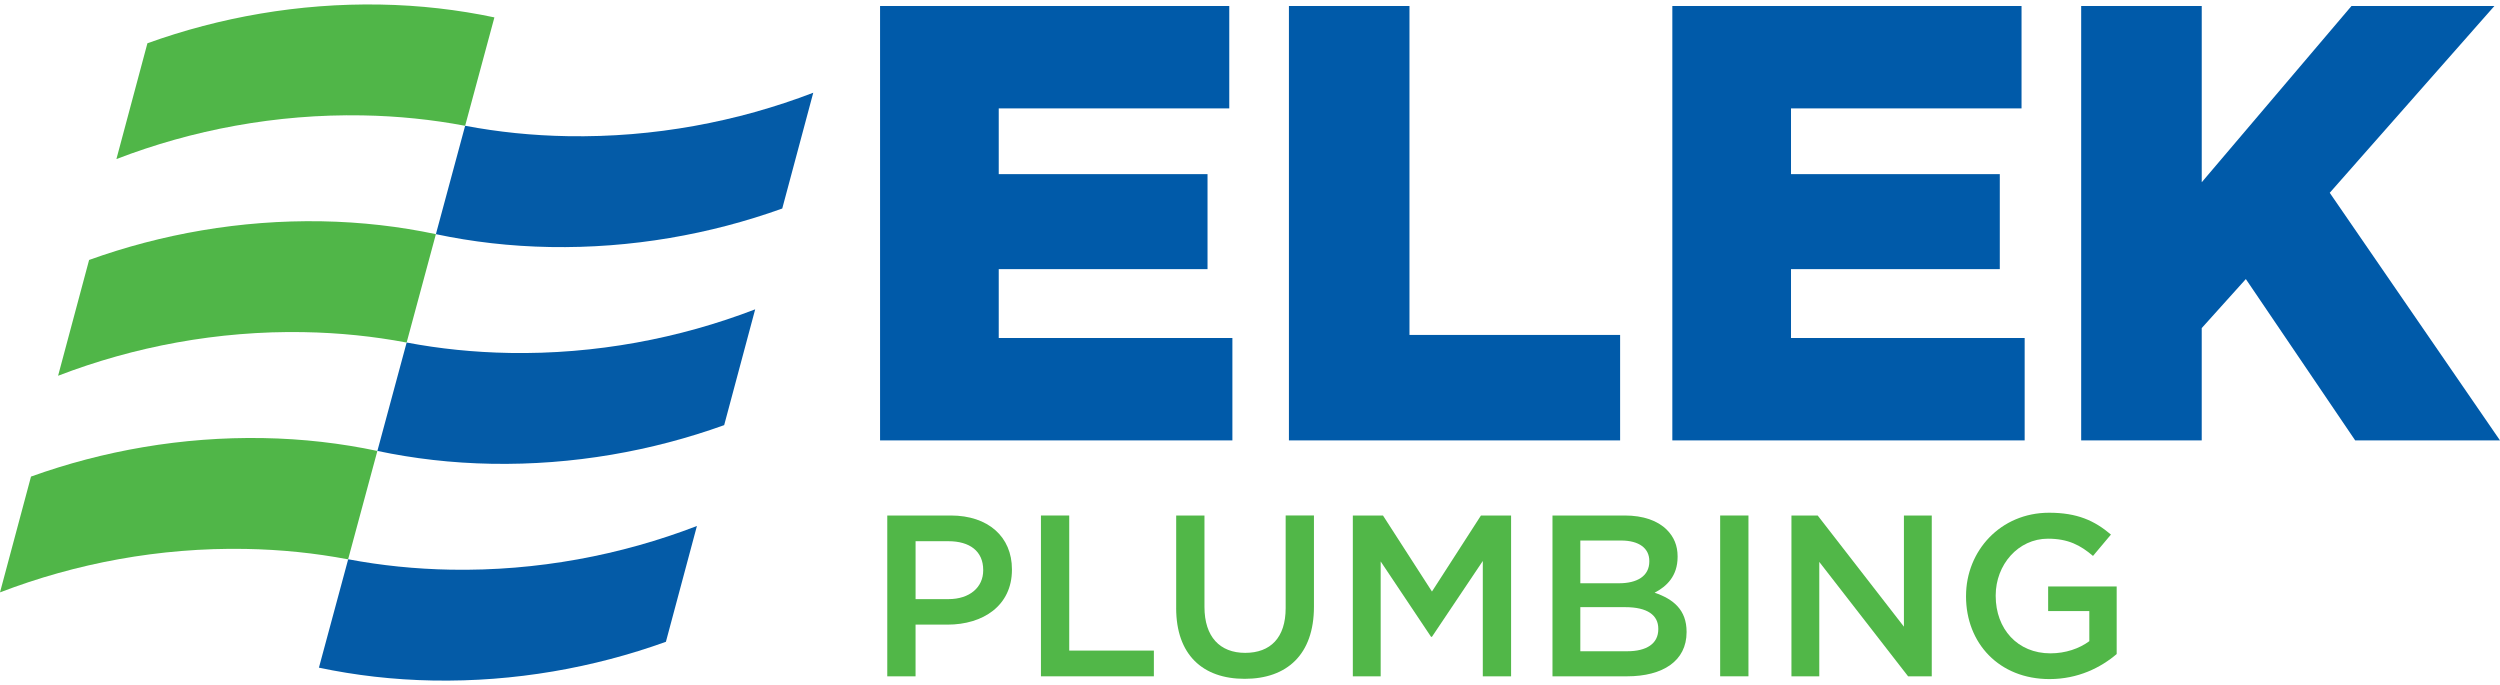 <svg width="281" height="77" viewBox="0 0 281 77" fill="none" xmlns="http://www.w3.org/2000/svg">
<g clip-path="url(#clip0_2855_13313)">
<path d="M99.731 57.942H106.866C111.08 57.942 113.742 60.343 113.742 63.985V64.037C113.742 68.09 110.485 70.208 106.503 70.208H102.909V76.018H99.729V57.944L99.731 57.942ZM106.607 67.341C109.012 67.341 110.512 65.998 110.512 64.113V64.061C110.512 61.943 108.986 60.832 106.607 60.832H102.911V67.339H106.607V67.341Z" fill="#51B748"/>
<path d="M117.002 57.942H120.181V73.126H129.695V76.018H117.002V57.944V57.942Z" fill="#51B748"/>
<path d="M132.203 68.349V57.942H135.382V68.219C135.382 71.575 137.114 73.382 139.958 73.382C142.801 73.382 144.508 71.678 144.508 68.347V57.94H147.688V68.192C147.688 73.588 144.636 76.3 139.905 76.3C135.175 76.3 132.201 73.588 132.201 68.347L132.203 68.349Z" fill="#51B748"/>
<path d="M152.058 57.942H155.446L160.952 66.489L166.459 57.942H169.846V76.016H166.667V63.053L160.952 71.575H160.849L155.188 63.105V76.016H152.058V57.942Z" fill="#51B748"/>
<path d="M174.499 57.942H182.618C184.686 57.942 186.314 58.511 187.348 59.543C188.149 60.343 188.563 61.325 188.563 62.538V62.591C188.563 64.759 187.321 65.922 185.978 66.619C188.099 67.341 189.572 68.556 189.572 71.008V71.06C189.572 74.288 186.909 76.018 182.876 76.018H174.499V57.944V57.942ZM181.971 65.559C184.013 65.559 185.383 64.759 185.383 63.105V63.053C185.383 61.632 184.246 60.755 182.204 60.755H177.628V65.557H181.972L181.971 65.559ZM182.901 73.201C185.073 73.201 186.392 72.349 186.392 70.723V70.67C186.392 69.147 185.177 68.244 182.67 68.244H177.628V73.201H182.903H182.901Z" fill="#51B748"/>
<path d="M193.346 57.942H196.526V76.016H193.346V57.942Z" fill="#51B748"/>
<path d="M201.36 57.942H204.307L214.001 70.439V57.942H217.13V76.016H214.468L204.487 63.158V76.016H201.358V57.942H201.36Z" fill="#51B748"/>
<path d="M220.983 67.031V66.978C220.983 61.917 224.86 57.631 230.316 57.631C233.47 57.631 235.41 58.509 237.27 60.085L235.253 62.486C233.857 61.298 232.487 60.549 230.186 60.549C226.85 60.549 224.316 63.467 224.316 66.928V66.98C224.316 70.699 226.773 73.436 230.469 73.436C232.176 73.436 233.727 72.894 234.839 72.068V68.684H230.211V65.922H237.915V73.514C236.131 75.038 233.571 76.329 230.366 76.329C224.705 76.329 220.981 72.3 220.981 67.032L220.983 67.031Z" fill="#51B748"/>
<path d="M98.918 0.673H138.17V12.183H112.258V19.576H135.726V30.25H112.258V37.994H138.521V49.503H98.919V0.673H98.918ZM144.875 0.673H158.425V37.645H182.101V49.503H144.875V0.673ZM187.968 0.673H227.221V12.183H201.309V19.576H224.777V30.25H201.309V37.994H227.572V49.503H187.97V0.673H187.968ZM233.926 0.673H247.476V20.484L264.308 0.673H280.371L261.862 21.671L281 49.503H264.725L252.433 31.366L247.474 36.876V49.502H233.924V0.673H233.926Z" fill="#005AA9"/>
<path d="M91.41 10.424L87.925 23.438C79.81 26.352 70.943 27.924 61.845 27.766C57.355 27.688 53.06 27.181 48.994 26.32C50.088 22.261 51.185 18.199 52.282 14.138C52.295 14.138 52.306 14.14 52.319 14.142C55.983 14.837 59.83 15.238 63.826 15.306C73.49 15.474 82.892 13.692 91.41 10.423V10.424Z" fill="#045BA7"/>
<path d="M57.25 39.671C53.253 39.6 49.406 39.2 45.742 38.506C45.729 38.506 45.719 38.505 45.706 38.503C44.611 42.563 43.511 46.625 42.418 50.684C46.483 51.545 50.778 52.051 55.269 52.13C64.387 52.289 73.27 50.709 81.397 47.785L84.882 34.769C76.352 38.051 66.932 39.84 57.248 39.673L57.25 39.671Z" fill="#045BA7"/>
<path d="M78.333 59.121C69.797 62.409 60.368 64.201 50.679 64.032C46.682 63.961 42.835 63.56 39.171 62.867C39.158 62.867 39.148 62.865 39.135 62.864C38.039 66.924 36.94 70.986 35.847 75.045C39.912 75.906 44.207 76.412 48.698 76.491C57.823 76.65 66.713 75.068 74.848 72.138L78.333 59.123V59.121Z" fill="#045BA7"/>
<path d="M0 66.581L3.485 53.567C11.6 50.653 20.467 49.081 29.565 49.24C34.055 49.317 38.35 49.825 42.416 50.686C41.322 54.745 40.225 58.807 39.128 62.867C39.115 62.867 39.104 62.865 39.092 62.864C35.427 62.169 31.581 61.768 27.584 61.699C17.92 61.531 8.518 63.313 0 66.583L0 66.581Z" fill="#50B648"/>
<path d="M34.162 37.333C38.159 37.403 42.006 37.804 45.67 38.497C45.682 38.497 45.693 38.499 45.706 38.501C46.801 34.441 47.901 30.378 48.994 26.32C44.929 25.458 40.633 24.953 36.143 24.873C27.025 24.715 18.142 26.294 10.015 29.219L6.529 42.235C15.06 38.952 24.48 37.163 34.164 37.331L34.162 37.333Z" fill="#50B648"/>
<path d="M13.084 17.879C21.62 14.591 31.049 12.799 40.738 12.969C44.735 13.039 48.582 13.44 52.246 14.133C52.259 14.133 52.27 14.135 52.282 14.137C53.378 10.076 54.477 6.014 55.571 1.955C51.505 1.096 47.21 0.589 42.72 0.511C33.594 0.352 24.704 1.934 16.569 4.864L13.084 17.879Z" fill="#50B648"/>
</g>
<defs>
<clipPath id="clip0_2855_13313">
<rect width="281" height="76" fill="white" transform="translate(0 0.5)"/>
</clipPath>
</defs>
</svg>
